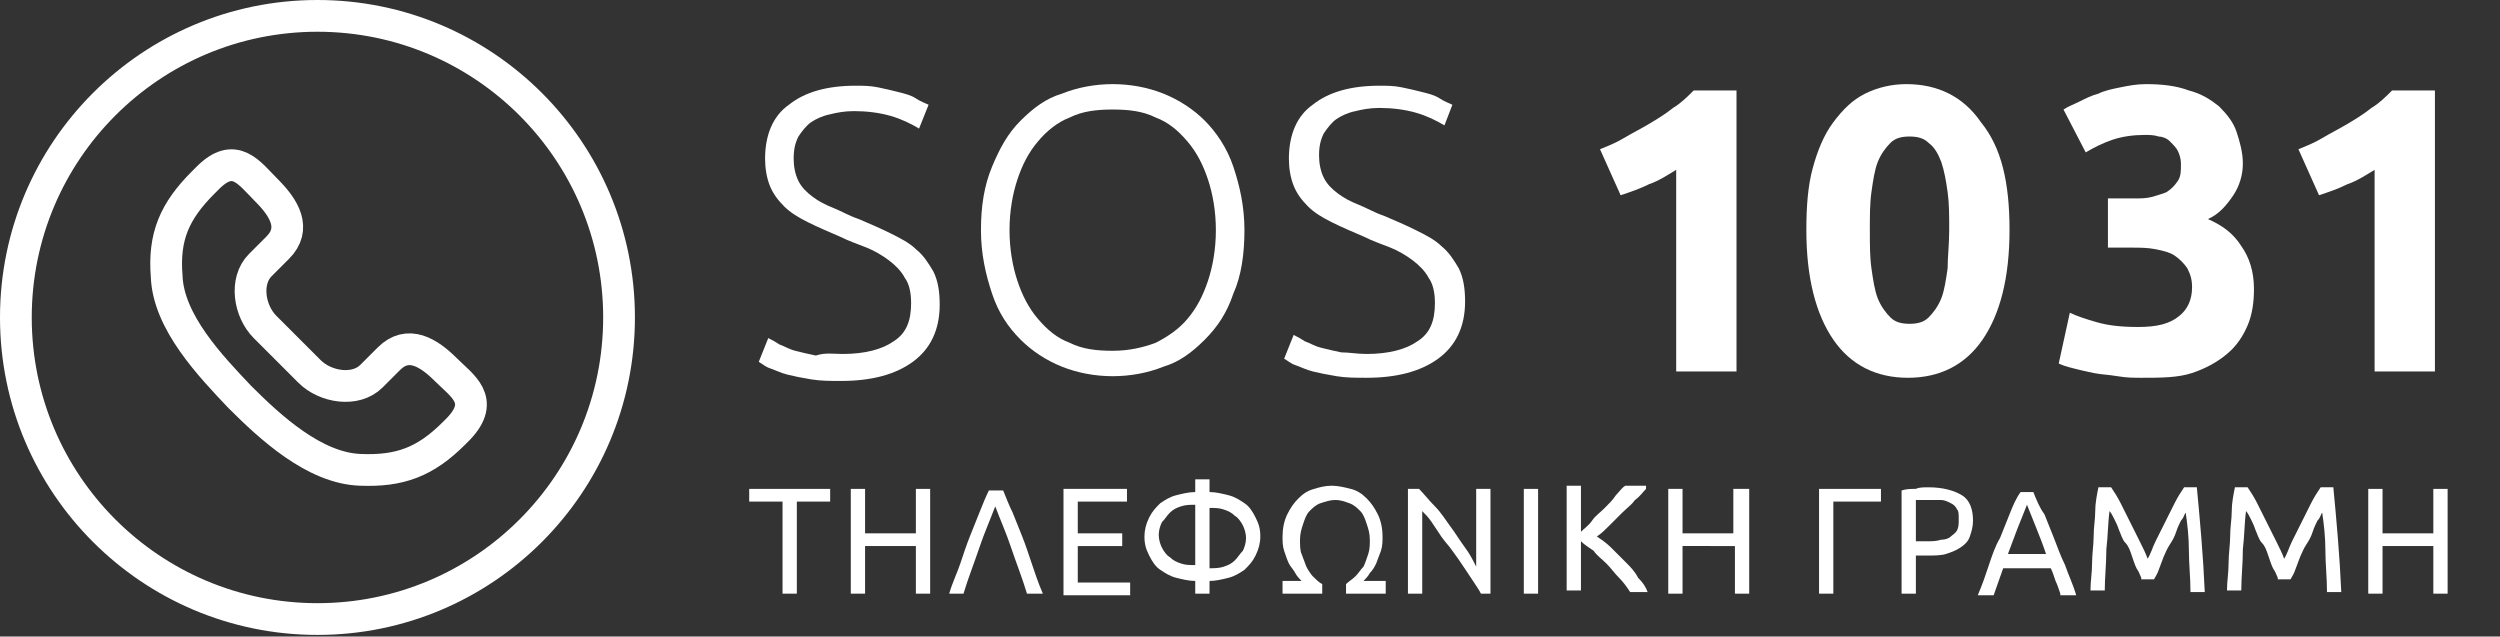 <?xml version="1.0" encoding="utf-8"?>
<!-- Generator: Adobe Illustrator 21.0.0, SVG Export Plug-In . SVG Version: 6.00 Build 0)  -->
<svg version="1.1" id="Layer_1" xmlns="http://www.w3.org/2000/svg" xmlns:xlink="http://www.w3.org/1999/xlink" x="0px" y="0px"
	 viewBox="0 0 157.5 40.1" style="enable-background:new 0 0 157.5 40.1;" xml:space="preserve">
<rect x="0" y="0" width="157.5" height="40.1" fill="#333333" stroke="none"/>
<style type="text/css">
	.st0{fill:#FFFFFF;}
	.st1{fill:none;stroke:#FFFFFF;stroke-width:2;stroke-miterlimit:10;}
</style>
<g>
	<g>
		<path class="st0" d="M53.1,22.3c1.4,0,2.5-0.3,3.2-0.8c0.8-0.5,1.1-1.3,1.1-2.4c0-0.6-0.1-1.2-0.4-1.6c-0.2-0.4-0.6-0.8-1-1.1
			s-0.9-0.6-1.4-0.8s-1.1-0.4-1.7-0.7c-0.7-0.3-1.4-0.6-2-0.9c-0.6-0.3-1.1-0.6-1.5-1c-0.4-0.4-0.7-0.8-0.9-1.3
			c-0.2-0.5-0.3-1.1-0.3-1.7c0-1.5,0.5-2.7,1.5-3.4c1-0.8,2.4-1.2,4.2-1.2c0.5,0,0.9,0,1.4,0.1c0.5,0.1,0.9,0.2,1.3,0.3
			c0.4,0.1,0.8,0.2,1.1,0.4s0.6,0.3,0.8,0.4l-0.6,1.5c-0.5-0.3-1.1-0.6-1.8-0.8c-0.7-0.2-1.5-0.3-2.3-0.3c-0.6,0-1.1,0.1-1.5,0.2
			c-0.5,0.1-0.9,0.3-1.2,0.5c-0.3,0.2-0.6,0.6-0.8,0.9c-0.2,0.4-0.3,0.8-0.3,1.4c0,0.5,0.1,1,0.3,1.4s0.5,0.7,0.9,1
			c0.4,0.3,0.8,0.5,1.3,0.7c0.5,0.2,1,0.5,1.6,0.7c0.7,0.3,1.4,0.6,2,0.9c0.6,0.3,1.2,0.6,1.6,1c0.5,0.4,0.8,0.9,1.1,1.4
			c0.3,0.6,0.4,1.3,0.4,2.1c0,1.6-0.6,2.8-1.7,3.6c-1.1,0.8-2.6,1.2-4.5,1.2c-0.7,0-1.3,0-1.9-0.1c-0.6-0.1-1.1-0.2-1.5-0.3
			c-0.4-0.1-0.8-0.3-1.1-0.4c-0.3-0.1-0.5-0.3-0.7-0.4l0.6-1.5c0.2,0.1,0.4,0.2,0.7,0.4c0.3,0.1,0.6,0.3,1,0.4s0.8,0.2,1.3,0.3
			C52,22.2,52.5,22.3,53.1,22.3z"/>
		<path class="st0" d="M78.4,14.5c0,1.5-0.2,2.9-0.7,4c-0.4,1.2-1,2.1-1.8,2.9s-1.6,1.4-2.6,1.7c-1,0.4-2.1,0.6-3.2,0.6
			c-1.1,0-2.2-0.2-3.2-0.6c-1-0.4-1.9-1-2.6-1.7c-0.8-0.8-1.4-1.7-1.8-2.9c-0.4-1.2-0.7-2.5-0.7-4c0-1.5,0.2-2.8,0.7-4
			s1-2.1,1.8-2.9c0.8-0.8,1.6-1.4,2.6-1.7c1-0.4,2.1-0.6,3.2-0.6c1.1,0,2.2,0.2,3.2,0.6c1,0.4,1.9,1,2.6,1.7s1.4,1.7,1.8,2.9
			S78.4,13,78.4,14.5z M76.6,14.5c0-1.2-0.2-2.3-0.5-3.2c-0.3-0.9-0.7-1.7-1.3-2.4c-0.6-0.7-1.2-1.2-2-1.5C72,7,71.1,6.9,70.1,6.9
			S68.2,7,67.4,7.4c-0.8,0.3-1.5,0.9-2,1.5c-0.6,0.7-1,1.5-1.3,2.4c-0.3,0.9-0.5,2-0.5,3.2c0,1.2,0.2,2.3,0.5,3.2
			c0.3,0.9,0.7,1.7,1.3,2.4c0.6,0.7,1.2,1.2,2,1.5c0.8,0.4,1.7,0.5,2.7,0.5s1.9-0.2,2.7-0.5c0.8-0.4,1.5-0.9,2-1.5
			c0.6-0.7,1-1.5,1.3-2.4C76.4,16.8,76.6,15.7,76.6,14.5z"/>
		<path class="st0" d="M86.1,22.3c1.4,0,2.5-0.3,3.2-0.8c0.8-0.5,1.1-1.3,1.1-2.4c0-0.6-0.1-1.2-0.4-1.6c-0.2-0.4-0.6-0.8-1-1.1
			s-0.9-0.6-1.4-0.8s-1.1-0.4-1.7-0.7c-0.7-0.3-1.4-0.6-2-0.9c-0.6-0.3-1.1-0.6-1.5-1c-0.4-0.4-0.7-0.8-0.9-1.3
			c-0.2-0.5-0.3-1.1-0.3-1.7c0-1.5,0.5-2.7,1.5-3.4c1-0.8,2.4-1.2,4.2-1.2c0.5,0,0.9,0,1.4,0.1c0.5,0.1,0.9,0.2,1.3,0.3
			c0.4,0.1,0.8,0.2,1.1,0.4s0.6,0.3,0.8,0.4L91,7.9c-0.5-0.3-1.1-0.6-1.8-0.8c-0.7-0.2-1.5-0.3-2.3-0.3c-0.6,0-1.1,0.1-1.5,0.2
			c-0.5,0.1-0.9,0.3-1.2,0.5c-0.3,0.2-0.6,0.6-0.8,0.9c-0.2,0.4-0.3,0.8-0.3,1.4c0,0.5,0.1,1,0.3,1.4s0.5,0.7,0.9,1
			c0.4,0.3,0.8,0.5,1.3,0.7c0.5,0.2,1,0.5,1.6,0.7c0.7,0.3,1.4,0.6,2,0.9c0.6,0.3,1.2,0.6,1.6,1c0.5,0.4,0.8,0.9,1.1,1.4
			c0.3,0.6,0.4,1.3,0.4,2.1c0,1.6-0.6,2.8-1.7,3.6c-1.1,0.8-2.6,1.2-4.5,1.2c-0.7,0-1.3,0-1.9-0.1c-0.6-0.1-1.1-0.2-1.5-0.3
			c-0.4-0.1-0.8-0.3-1.1-0.4c-0.3-0.1-0.5-0.3-0.7-0.4l0.6-1.5c0.2,0.1,0.4,0.2,0.7,0.4c0.3,0.1,0.6,0.3,1,0.4s0.8,0.2,1.3,0.3
			C85,22.2,85.5,22.3,86.1,22.3z"/>
		<path class="st0" d="M100.8,9.4c0.5-0.2,1-0.4,1.5-0.7c0.5-0.3,1.1-0.6,1.6-0.9s1-0.6,1.5-1c0.5-0.3,0.9-0.7,1.3-1.1h2.7v17.7
			h-3.8V10.7c-0.5,0.3-1.1,0.7-1.7,0.9c-0.6,0.3-1.2,0.5-1.8,0.7L100.8,9.4z"/>
		<path class="st0" d="M126.6,14.5c0,3-0.6,5.3-1.7,6.9c-1.1,1.6-2.7,2.4-4.7,2.4s-3.6-0.8-4.7-2.4c-1.1-1.6-1.7-3.9-1.7-6.9
			c0-1.5,0.1-2.8,0.4-3.9c0.3-1.1,0.7-2.1,1.3-2.9c0.6-0.8,1.2-1.4,2-1.8c0.8-0.4,1.7-0.6,2.6-0.6c2,0,3.6,0.8,4.7,2.4
			C126.1,9.3,126.6,11.5,126.6,14.5z M122.8,14.5c0-0.9,0-1.7-0.1-2.4c-0.1-0.7-0.2-1.3-0.4-1.9c-0.2-0.5-0.4-0.9-0.8-1.2
			c-0.3-0.3-0.7-0.4-1.2-0.4s-0.9,0.1-1.2,0.4c-0.3,0.3-0.6,0.7-0.8,1.2c-0.2,0.5-0.3,1.2-0.4,1.9c-0.1,0.7-0.1,1.5-0.1,2.4
			c0,0.9,0,1.7,0.1,2.4c0.1,0.7,0.2,1.4,0.4,1.9c0.2,0.5,0.5,0.9,0.8,1.2c0.3,0.3,0.7,0.4,1.2,0.4s0.9-0.1,1.2-0.4s0.6-0.7,0.8-1.2
			c0.2-0.5,0.3-1.2,0.4-1.9C122.7,16.2,122.8,15.4,122.8,14.5z"/>
		<path class="st0" d="M134.9,23.8c-0.5,0-0.9,0-1.5-0.1s-1-0.1-1.5-0.2s-0.9-0.2-1.3-0.3s-0.7-0.2-0.9-0.3l0.7-3.2
			c0.4,0.2,1,0.4,1.7,0.6s1.5,0.3,2.6,0.3c1.2,0,2-0.2,2.6-0.7c0.5-0.4,0.8-1,0.8-1.8c0-0.5-0.1-0.8-0.3-1.2
			c-0.2-0.3-0.5-0.6-0.8-0.8s-0.7-0.3-1.2-0.4s-1-0.1-1.5-0.1h-1.5v-3.1h1.7c0.4,0,0.7,0,1.1-0.1c0.3-0.1,0.7-0.2,0.9-0.3
			c0.3-0.2,0.5-0.4,0.7-0.7c0.2-0.3,0.2-0.6,0.2-1.1c0-0.3-0.1-0.6-0.2-0.8c-0.1-0.2-0.3-0.4-0.5-0.6c-0.2-0.2-0.5-0.3-0.7-0.3
			c-0.3-0.1-0.6-0.1-0.9-0.1c-0.7,0-1.4,0.1-2,0.3c-0.6,0.2-1.2,0.5-1.7,0.8L130,6.9c0.3-0.2,0.6-0.3,1-0.5c0.4-0.2,0.8-0.4,1.2-0.5
			c0.4-0.2,0.9-0.3,1.4-0.4s1-0.2,1.6-0.2c1,0,1.9,0.1,2.7,0.4c0.8,0.2,1.4,0.6,1.9,1c0.5,0.5,0.9,1,1.1,1.6c0.2,0.6,0.4,1.3,0.4,2
			c0,0.7-0.2,1.4-0.6,2s-0.9,1.2-1.6,1.5c0.9,0.4,1.6,0.9,2.1,1.7c0.5,0.7,0.8,1.6,0.8,2.7c0,0.8-0.1,1.6-0.4,2.3
			c-0.3,0.7-0.7,1.3-1.3,1.8c-0.6,0.5-1.3,0.9-2.2,1.2S136.1,23.8,134.9,23.8z"/>
		<path class="st0" d="M144.8,9.4c0.5-0.2,1-0.4,1.5-0.7c0.5-0.3,1.1-0.6,1.6-0.9s1-0.6,1.5-1c0.5-0.3,0.9-0.7,1.3-1.1h2.7v17.7
			h-3.8V10.7c-0.5,0.3-1.1,0.7-1.7,0.9c-0.6,0.3-1.2,0.5-1.8,0.7L144.8,9.4z"/>
	</g>
	<g>
		<path class="st0" d="M52.3,30.8v0.8h-2.1v5.8h-0.9v-5.8h-2.1v-0.8H52.3z"/>
		<path class="st0" d="M57.7,30.8h0.9v6.6h-0.9v-3h-3.2v3h-0.9v-6.6h0.9v2.8h3.2V30.8z"/>
		<path class="st0" d="M59.8,37.4c0.2-0.7,0.5-1.3,0.7-1.9c0.2-0.6,0.4-1.2,0.6-1.7c0.2-0.5,0.4-1,0.6-1.5c0.2-0.5,0.4-1,0.6-1.4
			h0.9c0.2,0.5,0.4,1,0.6,1.4c0.2,0.5,0.4,1,0.6,1.5c0.2,0.5,0.4,1.1,0.6,1.7c0.2,0.6,0.4,1.2,0.7,1.9h-1c-0.3-1-0.7-2-1-2.9
			c-0.3-0.9-0.7-1.8-1-2.6c-0.3,0.8-0.7,1.7-1,2.6c-0.3,0.9-0.7,1.9-1,2.9H59.8z"/>
		<path class="st0" d="M67,37.4v-6.6h4v0.8h-3.1v2h2.8v0.8h-2.8v2.3h3.3v0.8H67z"/>
		<path class="st0" d="M75.3,36.6c-0.4,0-0.8-0.1-1.2-0.2c-0.4-0.1-0.7-0.3-1-0.5c-0.3-0.2-0.5-0.5-0.7-0.9s-0.3-0.7-0.3-1.2
			c0-0.4,0.1-0.8,0.3-1.2s0.4-0.6,0.7-0.9c0.3-0.2,0.6-0.4,1-0.5c0.4-0.1,0.8-0.2,1.2-0.2v-0.8h0.9v0.8c0.4,0,0.8,0.1,1.2,0.2
			c0.4,0.1,0.7,0.3,1,0.5c0.3,0.2,0.5,0.5,0.7,0.9s0.3,0.7,0.3,1.2c0,0.4-0.1,0.8-0.3,1.2s-0.4,0.6-0.7,0.9c-0.3,0.2-0.6,0.4-1,0.5
			c-0.4,0.1-0.8,0.2-1.2,0.2v0.8h-0.9V36.6z M75.3,31.8c-0.3,0-0.6,0-0.9,0.1s-0.5,0.2-0.7,0.4c-0.2,0.2-0.3,0.4-0.5,0.6
			c-0.1,0.2-0.2,0.5-0.2,0.8c0,0.3,0.1,0.6,0.2,0.8c0.1,0.2,0.3,0.5,0.5,0.6c0.2,0.2,0.4,0.3,0.7,0.4s0.5,0.1,0.9,0.1V31.8z
			 M76.2,35.8c0.3,0,0.6,0,0.9-0.1s0.5-0.2,0.7-0.4c0.2-0.2,0.3-0.4,0.5-0.6c0.1-0.2,0.2-0.5,0.2-0.8c0-0.3-0.1-0.6-0.2-0.8
			c-0.1-0.2-0.3-0.5-0.5-0.6c-0.2-0.2-0.4-0.3-0.7-0.4s-0.5-0.1-0.9-0.1V35.8z"/>
		<path class="st0" d="M83.9,30.6c0.4,0,0.8,0.1,1.2,0.2s0.7,0.3,1,0.6c0.3,0.3,0.5,0.6,0.7,1c0.2,0.4,0.3,0.9,0.3,1.4
			c0,0.3,0,0.6-0.1,0.9c-0.1,0.3-0.2,0.5-0.3,0.8c-0.1,0.2-0.2,0.4-0.4,0.6c-0.1,0.2-0.3,0.4-0.4,0.5h1.4v0.8h-2.5v-0.6
			c0.2-0.2,0.4-0.3,0.6-0.5c0.2-0.2,0.3-0.4,0.5-0.6c0.1-0.2,0.2-0.5,0.3-0.8c0.1-0.3,0.1-0.6,0.1-0.9c0-0.4-0.1-0.7-0.2-1
			c-0.1-0.3-0.2-0.6-0.4-0.8c-0.2-0.2-0.4-0.4-0.7-0.5c-0.3-0.1-0.5-0.2-0.9-0.2c-0.3,0-0.6,0.1-0.9,0.2c-0.3,0.1-0.5,0.3-0.7,0.5
			c-0.2,0.2-0.3,0.5-0.4,0.8c-0.1,0.3-0.2,0.6-0.2,1c0,0.3,0,0.7,0.1,0.9c0.1,0.3,0.2,0.5,0.3,0.8c0.1,0.2,0.3,0.5,0.4,0.6
			c0.2,0.2,0.4,0.4,0.6,0.5v0.6h-2.5v-0.8H82c-0.1-0.1-0.3-0.3-0.4-0.5c-0.1-0.2-0.3-0.4-0.4-0.6s-0.2-0.5-0.3-0.8
			c-0.1-0.3-0.1-0.6-0.1-0.9c0-0.5,0.1-1,0.3-1.4c0.2-0.4,0.4-0.7,0.7-1c0.3-0.3,0.6-0.5,1-0.6C83.1,30.7,83.5,30.6,83.9,30.6z"/>
		<path class="st0" d="M93.3,37.4c-0.1-0.2-0.3-0.5-0.5-0.8c-0.2-0.3-0.4-0.6-0.6-0.9s-0.4-0.6-0.7-1c-0.2-0.3-0.5-0.6-0.7-0.9
			c-0.2-0.3-0.4-0.6-0.6-0.9c-0.2-0.3-0.4-0.5-0.6-0.7v5.2h-0.9v-6.6h0.7c0.3,0.3,0.6,0.7,1,1.1s0.7,0.9,1,1.3
			c0.3,0.4,0.6,0.9,0.9,1.3c0.3,0.4,0.5,0.8,0.7,1.2v-4.9h0.9v6.6H93.3z"/>
		<path class="st0" d="M96,30.8h0.9v6.6H96V30.8z"/>
		<path class="st0" d="M103.7,30.8c-0.2,0.2-0.4,0.5-0.7,0.7c-0.2,0.3-0.5,0.5-0.8,0.8s-0.5,0.5-0.8,0.8c-0.3,0.3-0.5,0.5-0.8,0.7
			c0.3,0.2,0.6,0.4,0.9,0.7c0.3,0.3,0.6,0.6,0.9,0.9c0.3,0.3,0.6,0.6,0.8,1c0.3,0.3,0.5,0.6,0.6,0.9h-1.1c-0.2-0.3-0.4-0.6-0.7-0.9
			s-0.5-0.6-0.8-0.9s-0.6-0.5-0.8-0.8c-0.3-0.2-0.6-0.4-0.8-0.6v3.1h-0.9v-6.6h0.9v2.9c0.2-0.2,0.5-0.4,0.7-0.7s0.5-0.5,0.8-0.8
			c0.3-0.3,0.5-0.5,0.7-0.8c0.2-0.2,0.4-0.5,0.6-0.6H103.7z"/>
		<path class="st0" d="M109.3,30.8h0.9v6.6h-0.9v-3H106v3h-0.9v-6.6h0.9v2.8h3.2V30.8z"/>
		<path class="st0" d="M118.5,30.8v0.8h-3v5.8h-0.9v-6.6H118.5z"/>
		<path class="st0" d="M121.5,30.7c0.9,0,1.6,0.2,2.1,0.5s0.7,0.9,0.7,1.6c0,0.4-0.1,0.7-0.2,1c-0.1,0.3-0.3,0.5-0.6,0.7
			c-0.3,0.2-0.6,0.3-0.9,0.4s-0.8,0.1-1.2,0.1h-0.7v2.4h-0.9v-6.5c0.3-0.1,0.6-0.1,0.9-0.1C120.9,30.7,121.2,30.7,121.5,30.7z
			 M121.6,31.5c-0.4,0-0.7,0-0.9,0v2.6h0.7c0.3,0,0.6,0,0.9-0.1c0.3,0,0.5-0.1,0.6-0.2s0.3-0.2,0.4-0.4c0.1-0.2,0.1-0.4,0.1-0.7
			c0-0.3,0-0.5-0.1-0.6c-0.1-0.2-0.2-0.3-0.4-0.4c-0.2-0.1-0.4-0.2-0.6-0.2C122.1,31.5,121.8,31.5,121.6,31.5z"/>
		<path class="st0" d="M129.8,37.4c-0.1-0.3-0.2-0.6-0.3-0.8c-0.1-0.3-0.2-0.6-0.3-0.8h-3l-0.6,1.7h-1c0.3-0.7,0.5-1.3,0.7-1.9
			c0.2-0.6,0.4-1.2,0.7-1.7c0.2-0.5,0.4-1,0.6-1.5c0.2-0.5,0.4-1,0.7-1.4h0.8c0.2,0.5,0.4,1,0.7,1.4c0.2,0.5,0.4,1,0.6,1.5
			c0.2,0.5,0.4,1.1,0.7,1.7c0.2,0.6,0.5,1.2,0.7,1.9H129.8z M128.9,34.9c-0.2-0.6-0.4-1.1-0.6-1.6c-0.2-0.5-0.4-1-0.6-1.5
			c-0.2,0.5-0.4,1-0.6,1.5c-0.2,0.5-0.4,1.1-0.6,1.6H128.9z"/>
		<path class="st0" d="M134.9,36.4c-0.1-0.2-0.1-0.3-0.3-0.6c-0.1-0.2-0.2-0.5-0.3-0.8c-0.1-0.3-0.2-0.6-0.4-0.8s-0.3-0.6-0.4-0.8
			c-0.1-0.3-0.2-0.5-0.3-0.7c-0.1-0.2-0.2-0.4-0.3-0.5c-0.1,0.7-0.1,1.6-0.2,2.4c0,0.9-0.1,1.8-0.1,2.6h-0.9c0-0.6,0.1-1.1,0.1-1.7
			c0-0.6,0.1-1.2,0.1-1.7c0-0.6,0.1-1.1,0.1-1.6c0-0.5,0.1-1,0.2-1.5h0.8c0.2,0.3,0.4,0.6,0.6,1s0.4,0.8,0.6,1.2s0.4,0.8,0.6,1.2
			c0.2,0.4,0.4,0.8,0.5,1.1c0.2-0.3,0.3-0.7,0.5-1.1s0.4-0.8,0.6-1.2c0.2-0.4,0.4-0.8,0.6-1.2c0.2-0.4,0.4-0.7,0.6-1h0.8
			c0.2,2.1,0.4,4.3,0.5,6.6h-0.9c0-0.9-0.1-1.8-0.1-2.6c0-0.9-0.1-1.7-0.2-2.4c-0.1,0.1-0.1,0.3-0.3,0.5c-0.1,0.2-0.2,0.4-0.3,0.7
			c-0.1,0.3-0.2,0.5-0.4,0.8s-0.3,0.6-0.4,0.8c-0.1,0.3-0.2,0.5-0.3,0.8s-0.2,0.4-0.3,0.6H134.9z"/>
		<path class="st0" d="M143.5,36.4c-0.1-0.2-0.1-0.3-0.3-0.6c-0.1-0.2-0.2-0.5-0.3-0.8c-0.1-0.3-0.2-0.6-0.4-0.8s-0.3-0.6-0.4-0.8
			c-0.1-0.3-0.2-0.5-0.3-0.7c-0.1-0.2-0.2-0.4-0.3-0.5c-0.1,0.7-0.1,1.6-0.2,2.4c0,0.9-0.1,1.8-0.1,2.6h-0.9c0-0.6,0.1-1.1,0.1-1.7
			c0-0.6,0.1-1.2,0.1-1.7c0-0.6,0.1-1.1,0.1-1.6c0-0.5,0.1-1,0.2-1.5h0.8c0.2,0.3,0.4,0.6,0.6,1s0.4,0.8,0.6,1.2s0.4,0.8,0.6,1.2
			c0.2,0.4,0.4,0.8,0.5,1.1c0.2-0.3,0.3-0.7,0.5-1.1s0.4-0.8,0.6-1.2c0.2-0.4,0.4-0.8,0.6-1.2c0.2-0.4,0.4-0.7,0.6-1h0.8
			c0.2,2.1,0.4,4.3,0.5,6.6h-0.9c0-0.9-0.1-1.8-0.1-2.6c0-0.9-0.1-1.7-0.2-2.4c-0.1,0.1-0.1,0.3-0.3,0.5c-0.1,0.2-0.2,0.4-0.3,0.7
			c-0.1,0.3-0.2,0.5-0.4,0.8s-0.3,0.6-0.4,0.8c-0.1,0.3-0.2,0.5-0.3,0.8s-0.2,0.4-0.3,0.6H143.5z"/>
		<path class="st0" d="M153.3,30.8h0.9v6.6h-0.9v-3h-3.2v3h-0.9v-6.6h0.9v2.8h3.2V30.8z"/>
	</g>
	<path class="st1" d="M16.7,20.6c-1-1-1.3-2.9-0.3-3.9l1.1-1.1c1.2-1.2,0.4-2.5-0.7-3.6c-1.1-1.1-2-2.5-3.7-0.8c0,0-0.2,0.2-0.3,0.3
		c-1.8,1.8-2.5,3.4-2.3,5.9c0.1,2.9,2.8,5.7,4.6,7.6c1.9,1.9,4.7,4.5,7.6,4.6c2.5,0.1,4.1-0.5,5.9-2.3c0,0,0.2-0.2,0.3-0.3
		c1.7-1.8,0.2-2.7-0.8-3.7c-1.1-1.1-2.4-1.9-3.6-0.7l-1.1,1.1c-1,1-2.9,0.7-3.9-0.3L16.7,20.6z"/>
	<circle class="st1" cx="20" cy="20" r="19"/>
</g>
<g>
</g>
<g>
</g>
<g>
</g>
<g>
</g>
<g>
</g>
<g>
</g>
</svg>

